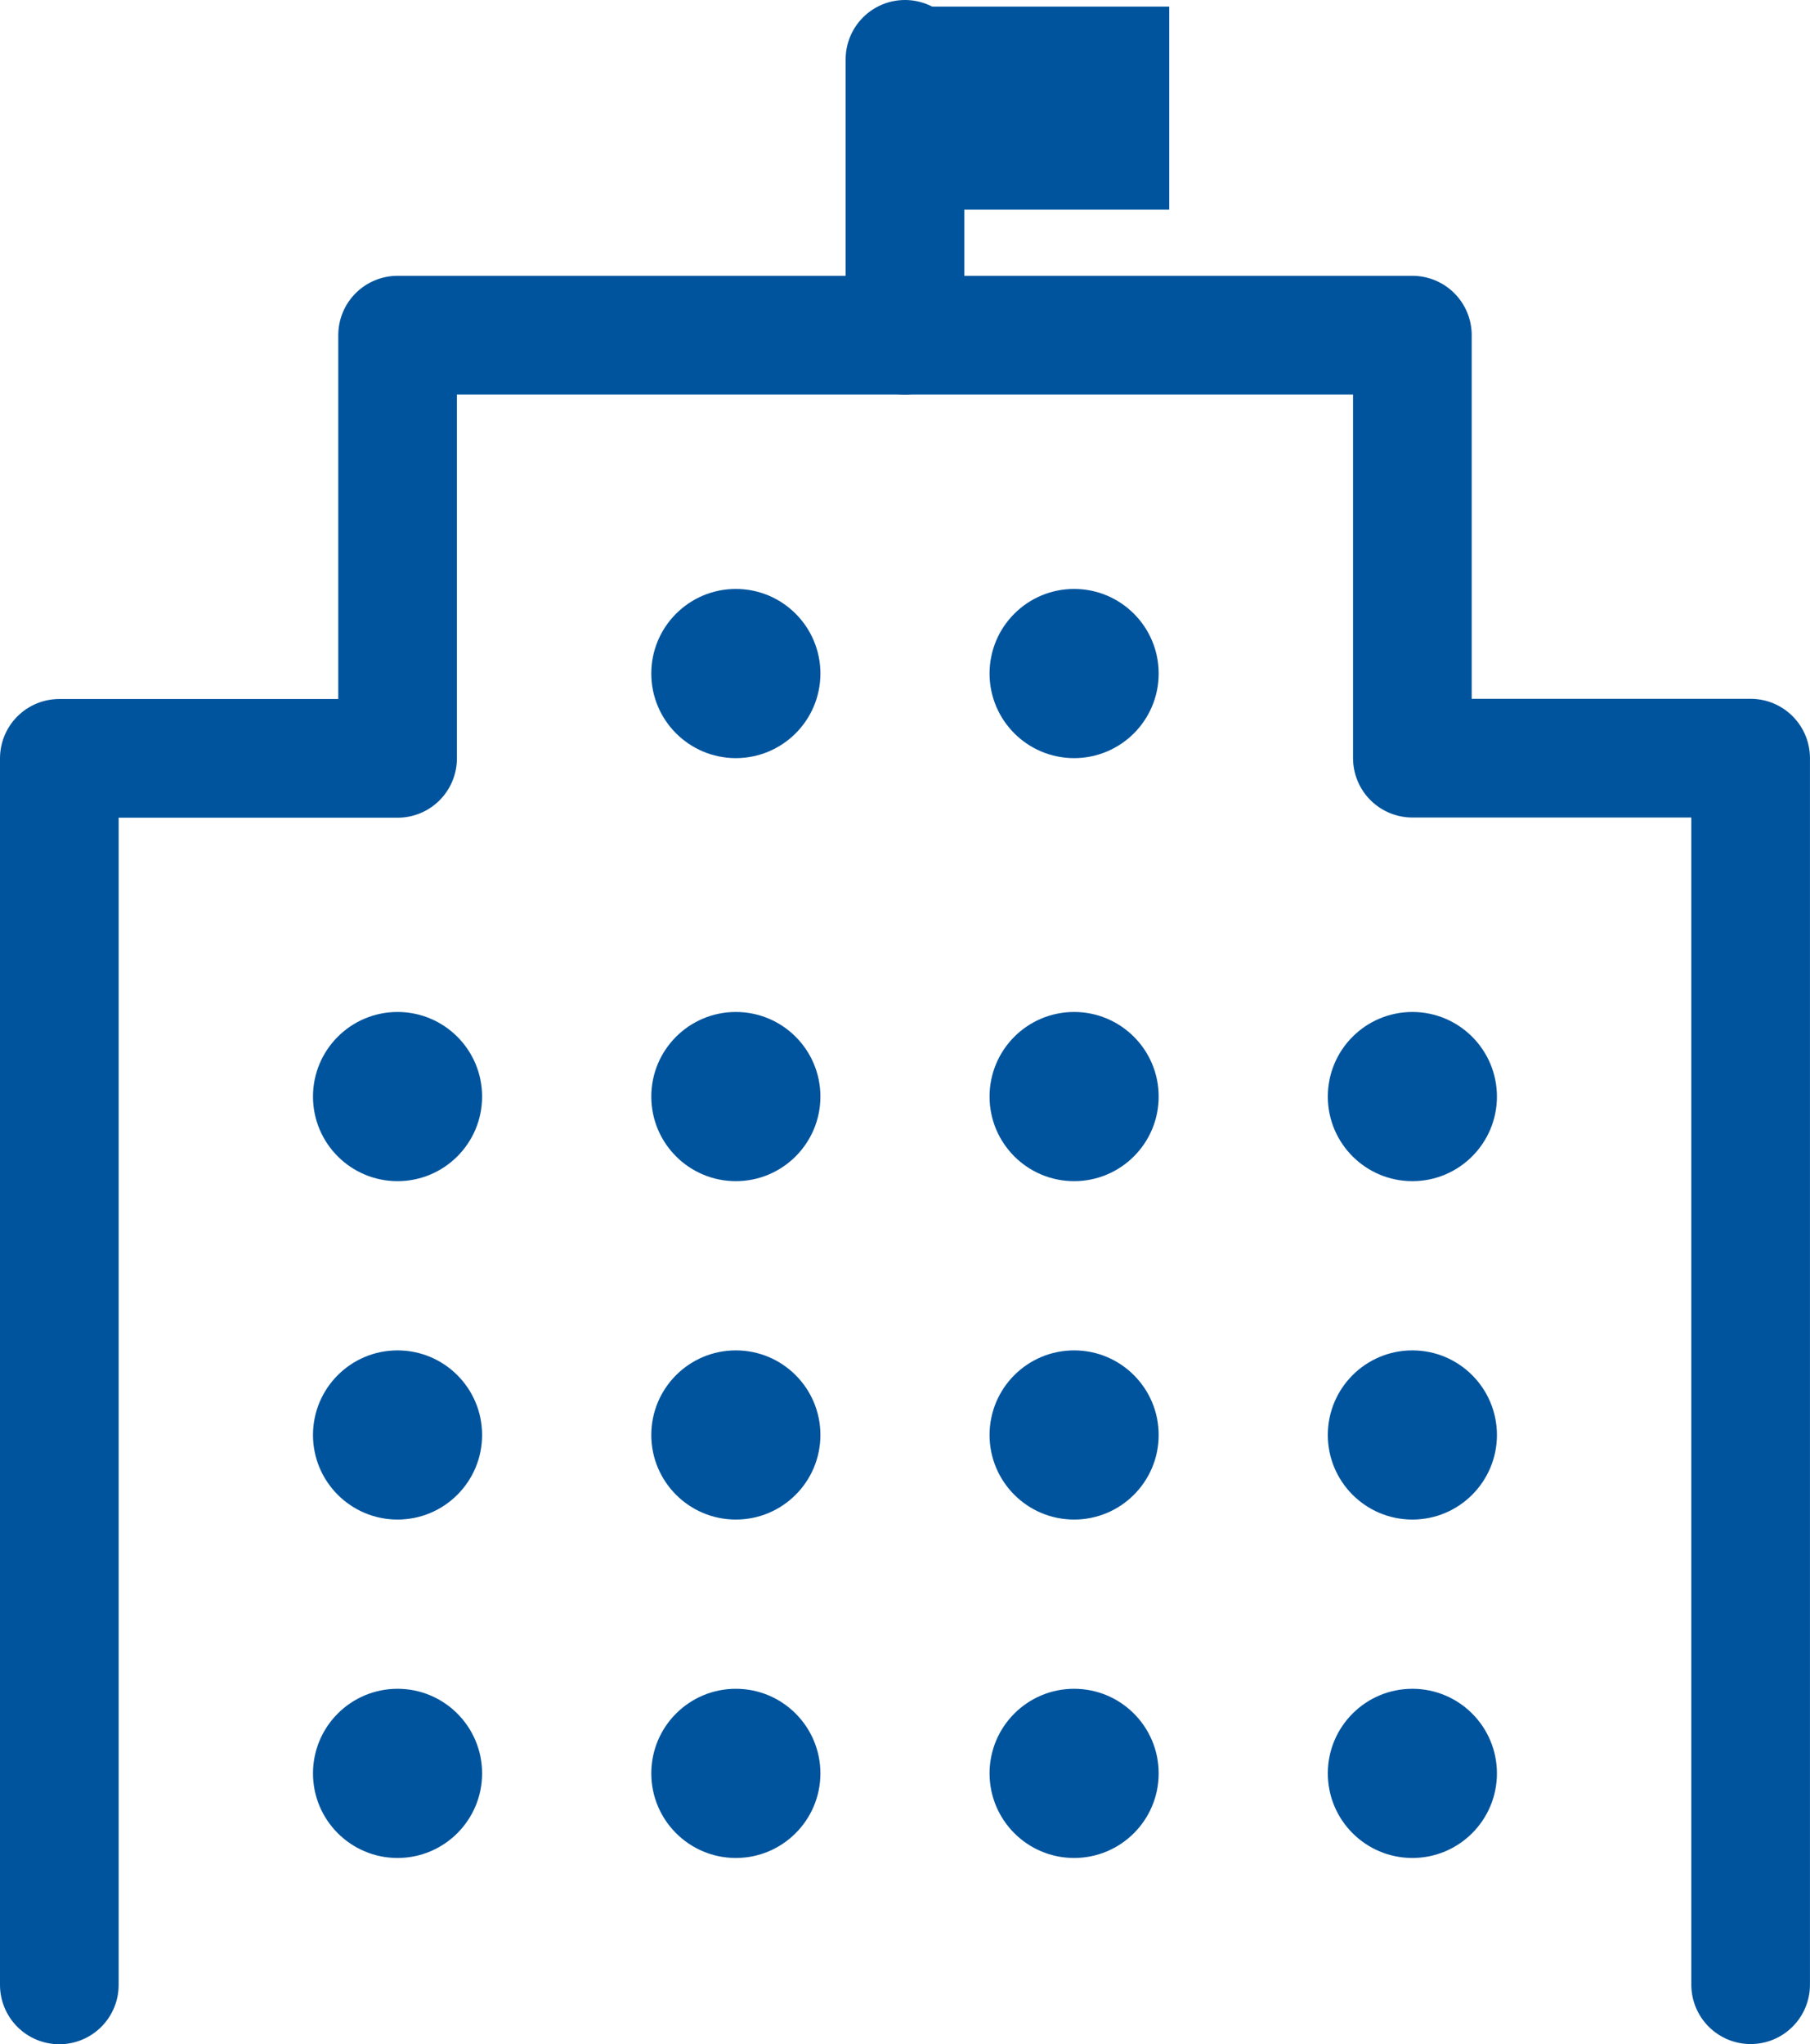 <svg xmlns="http://www.w3.org/2000/svg" width="45.766" height="51.667" viewBox="0 0 45.766 51.667">
  <g id="ico_municipality" transform="translate(-2.667 1.167)">
    <path id="waku" d="M4.167,48.988v-31H12.72V7.292H38.379V17.983h8.553v31" transform="translate(0 0.012)" fill="none" stroke="#00549d" stroke-linecap="round" stroke-linejoin="round" stroke-width="3"/>
    <circle id="maru" cx="2.138" cy="2.138" r="2.138" transform="translate(19.135 13.718)" fill="#00549d"/>
    <circle id="maru-2" data-name="maru" cx="2.138" cy="2.138" r="2.138" transform="translate(10.581 24.41)" fill="#00549d"/>
    <circle id="maru-3" data-name="maru" cx="2.138" cy="2.138" r="2.138" transform="translate(19.135 24.41)" fill="#00549d"/>
    <circle id="maru-4" data-name="maru" cx="2.138" cy="2.138" r="2.138" transform="translate(27.688 24.41)" fill="#00549d"/>
    <circle id="maru-5" data-name="maru" cx="2.138" cy="2.138" r="2.138" transform="translate(36.241 24.41)" fill="#00549d"/>
    <circle id="maru-6" data-name="maru" cx="2.138" cy="2.138" r="2.138" transform="translate(10.581 32.963)" fill="#00549d"/>
    <circle id="maru-7" data-name="maru" cx="2.138" cy="2.138" r="2.138" transform="translate(19.135 32.963)" fill="#00549d"/>
    <circle id="maru-8" data-name="maru" cx="2.138" cy="2.138" r="2.138" transform="translate(27.688 32.963)" fill="#00549d"/>
    <circle id="maru-9" data-name="maru" cx="2.138" cy="2.138" r="2.138" transform="translate(36.241 32.963)" fill="#00549d"/>
    <circle id="maru-10" data-name="maru" cx="2.138" cy="2.138" r="2.138" transform="translate(10.581 41.516)" fill="#00549d"/>
    <circle id="maru-11" data-name="maru" cx="2.138" cy="2.138" r="2.138" transform="translate(19.135 41.516)" fill="#00549d"/>
    <circle id="maru-12" data-name="maru" cx="2.138" cy="2.138" r="2.138" transform="translate(27.688 41.516)" fill="#00549d"/>
    <circle id="maru-13" data-name="maru" cx="2.138" cy="2.138" r="2.138" transform="translate(36.241 41.516)" fill="#00549d"/>
    <circle id="maru-14" data-name="maru" cx="2.138" cy="2.138" r="2.138" transform="translate(27.688 13.718)" fill="#00549d"/>
    <line id="line" y2="6.971" transform="translate(25.549 0.333)" fill="none" stroke="#00549d" stroke-linecap="round" stroke-linejoin="round" stroke-width="3"/>
    <rect id="box" width="7.185" height="5.132" transform="translate(25.046 -1)" fill="#00549d"/>
  </g>
</svg>
